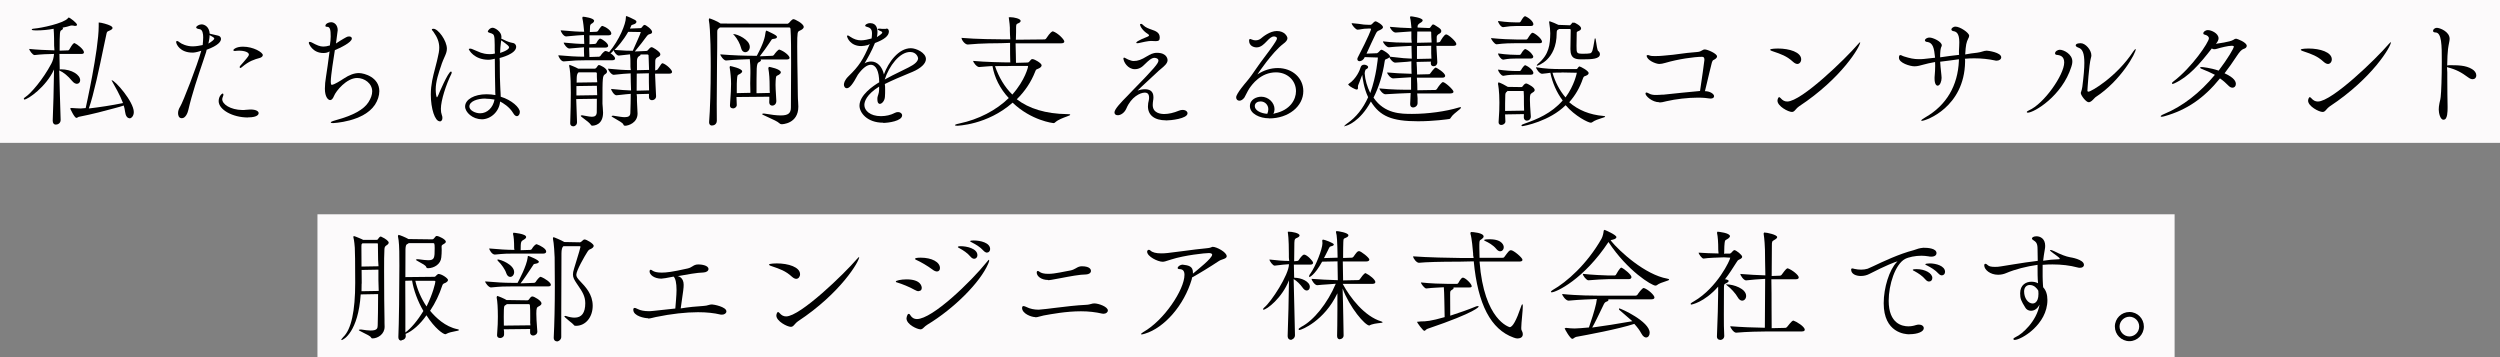 <svg width="315" height="45" viewBox="0 0 315 45" fill="none" xmlns="http://www.w3.org/2000/svg">
<rect x="0" y="0" width="315" height="45" fill="#808080" stroke="none"/>
<rect width="315" height="18" fill="#FCFAFB"/>
<rect x="40" y="27" width="234" height="18" fill="#FCFAFB"/>
<path d="M7.051 15.705C6.795 15.705 6.641 15.525 6.641 15.215C6.705 13.642 6.782 11.18 6.808 8.756C5.82 10.935 3.513 12.546 3.051 12.546C2.949 12.443 2.987 12.366 3.218 12.211C3.872 11.786 5.397 10.045 6.462 8.034C6.667 7.634 6.769 7.299 6.808 6.796C6.128 6.796 5.103 6.848 4.346 6.938C4.115 6.938 3.679 6.332 3.679 6.164C4.603 6.267 5.91 6.319 6.859 6.345L6.82 5.752C6.82 5.391 6.82 4.295 6.756 3.624C6.064 3.766 5.244 3.831 4.641 3.831C4.103 3.831 4 3.792 4 3.715C4 3.676 4.038 3.624 4.346 3.599C5.179 3.534 7.974 2.954 8.551 2.309V2.283L8.654 2.206C8.795 2.206 9.705 2.902 9.705 3.121C9.705 3.186 9.654 3.263 9.487 3.263C9.423 3.263 9.333 3.263 9.231 3.225C9.167 3.212 9.115 3.212 9.064 3.212C8.962 3.212 8.885 3.225 8.782 3.263C8.615 3.328 8.346 3.392 8.026 3.457L7.885 3.482C7.974 3.586 7.949 3.689 7.756 3.792C7.538 3.908 7.513 3.972 7.513 6.383L8.615 6.345C8.615 6.345 8.692 6.306 8.731 6.242C9.154 5.494 9.282 5.429 9.397 5.429C9.782 5.597 10.577 6.242 10.577 6.59C10.577 6.667 10.538 6.796 10.282 6.796H7.487L7.526 8.769L7.641 8.73C9.09 8.73 10.102 9.452 10.102 10.11C10.102 10.367 9.923 10.561 9.692 10.561C9.551 10.561 9.32 10.496 9.051 10.161C8.577 9.581 8 9.104 7.462 8.872C7.526 10.986 7.577 13.384 7.641 15.112C7.641 15.486 7.346 15.692 7.064 15.692L7.051 15.705ZM16.32 14.893C16.026 14.893 15.82 14.583 15.756 14.055C15.731 13.81 15.667 13.552 15.59 13.294C15.308 13.397 14.91 13.513 14.449 13.629C13.269 13.952 11.641 14.39 9.91 14.725C9.756 14.816 9.692 14.854 9.628 14.854C9.372 14.854 8.833 13.655 8.833 13.642H8.91L8.987 13.604C9.372 13.629 9.897 13.668 10.167 13.668L10.795 13.616C10.795 13.616 12.436 6.293 12.436 3.302V2.838C12.436 2.838 12.461 2.838 12.487 2.838C12.756 2.838 13.628 3.083 13.91 3.237C14.038 3.302 14.18 3.392 14.18 3.534C14.18 3.65 14.026 3.766 13.744 3.882C13.5 3.972 13.474 4.024 13.423 4.23C13.32 4.707 13.205 5.287 13.064 5.919C12.538 8.459 11.808 11.94 11.192 13.668C12.513 13.513 14.064 13.281 15.5 12.985C15.115 11.966 14.474 10.857 14.051 10.11C14.051 10.11 14.064 10.11 14.077 10.11C14.487 10.11 16.859 12.817 16.859 14.119C16.859 14.609 16.564 14.919 16.295 14.919L16.32 14.893Z" fill="black"/>
<path d="M22.898 14.893C22.462 14.893 22.436 14.403 22.436 14.249C22.436 13.991 22.526 13.707 22.705 13.424C23.038 12.908 24.872 8.189 25.359 6.397C24.667 6.629 24.359 6.629 24.256 6.629C22.68 6.629 22.192 5.572 22.192 5.275V5.236L22.295 5.159C22.398 5.159 22.577 5.288 22.616 5.327C22.859 5.533 23.538 5.842 24.269 5.842C24.68 5.842 25.205 5.752 25.538 5.675C25.564 5.378 25.603 5.03 25.603 4.708C25.603 4.269 25.526 3.728 25.154 3.676C24.872 3.638 24.718 3.56 24.718 3.457C24.718 3.289 25.103 3.07 25.398 3.07C25.718 3.07 26.359 3.315 26.423 4.244C26.885 4.36 27.244 4.437 27.487 4.489C27.731 4.54 27.846 4.734 27.846 4.901C27.846 5.223 27.526 5.726 26.038 6.268L25.974 6.551L25.59 7.712C24.91 9.723 24.205 11.799 23.731 13.849C23.654 14.21 23.385 14.893 22.923 14.893H22.898ZM26.41 4.424C26.41 4.759 26.346 5.133 26.256 5.494C26.667 5.249 27 4.991 27 4.85C27 4.759 26.769 4.605 26.41 4.424ZM31.244 14.803C29.308 14.803 27.551 13.823 27.551 12.74C27.551 12.134 27.949 11.786 28.064 11.786H28.103L28.154 11.915C28.154 11.915 28.141 12.083 28.077 12.199C28.038 12.302 28 12.392 28 12.495C28 13.127 29.013 13.836 30.538 13.862C30.68 13.862 30.821 13.862 30.987 13.836C31.154 13.823 31.333 13.81 31.551 13.797C32.282 13.797 32.59 14.029 32.59 14.261C32.59 14.352 32.526 14.79 31.256 14.79L31.244 14.803ZM30.244 8.563L30.192 8.46C30.192 8.46 30.205 8.356 30.269 8.292C30.449 8.073 30.564 7.944 30.68 7.828C30.795 7.699 30.898 7.583 31.038 7.402C31.205 7.196 31.359 7.016 31.359 6.874C31.359 6.59 30.821 6.384 30.116 6.384C30 6.384 29.885 6.384 29.833 6.397C29.756 6.41 29.68 6.423 29.616 6.423C29.474 6.423 29.398 6.384 29.398 6.306C29.398 6.268 29.68 5.881 30.616 5.881C31.936 5.881 33.115 6.603 33.115 6.938C33.115 7.106 32.949 7.222 32.782 7.286C32 7.506 31.41 7.673 30.474 8.46C30.385 8.537 30.333 8.563 30.295 8.563H30.256H30.244Z" fill="black"/>
<path d="M41.885 15.499C41.795 15.499 41.679 15.499 41.679 15.422C41.679 15.383 41.679 15.319 42.41 15.112C44.487 14.545 45.846 13.797 46.423 12.882C46.743 12.379 46.897 11.928 46.897 11.515C46.897 10.496 45.91 9.826 45 9.826C43.679 9.826 42.333 11.451 42.077 12.108C41.949 12.43 41.782 12.611 41.602 12.611C41.346 12.611 40.936 12.224 40.936 11.18C40.936 10.729 40.987 10.174 41.077 9.671C41.179 8.975 41.385 7.66 41.526 6.474C41.308 6.629 41.026 6.68 40.743 6.68C39.372 6.68 38.91 5.507 38.91 5.404C38.91 5.326 38.961 5.275 39.038 5.275C39.102 5.275 39.192 5.313 39.282 5.352C39.949 5.713 40.32 5.868 40.743 5.868C40.974 5.868 41.205 5.829 41.564 5.726C41.641 5.236 41.667 4.875 41.667 4.591C41.667 3.805 41.602 3.38 41.231 3.38C41.013 3.38 41 3.302 41 3.263C41 2.993 41.385 2.799 41.718 2.799C42.128 2.799 42.551 3.147 42.551 3.805C42.551 3.891 42.478 4.45 42.333 5.481C42.641 5.262 43.026 5.03 43.295 4.875C43.436 4.798 43.551 4.733 43.615 4.695C43.718 4.63 43.859 4.591 43.987 4.591C44.192 4.591 44.333 4.695 44.333 4.849C44.333 5.352 42.833 6.048 42.192 6.319C42.051 7.235 41.679 9.517 41.679 10.264C41.679 10.613 41.743 10.69 41.795 10.69C42.102 10.69 42.974 10.123 43.308 9.903C44.026 9.426 44.641 9.207 45.218 9.207C45.91 9.207 47.795 9.749 47.795 11.489C47.795 12.044 47.59 12.662 47.256 13.178C45.82 15.37 41.961 15.512 41.923 15.512L41.885 15.499Z" fill="black"/>
<path d="M55.398 15.28C54.808 15.28 54.282 13.707 54.282 11.902C54.282 10.651 54.564 9.594 54.808 8.666C54.898 8.331 54.987 8.008 55.051 7.712L55.154 7.26C55.257 6.835 55.346 6.422 55.346 6.01C55.346 5.326 55.116 4.708 54.616 4.011L54.513 3.882C54.449 3.818 54.41 3.766 54.41 3.728C54.41 3.637 54.539 3.625 54.616 3.625C55.205 3.625 56.308 5.12 56.308 6.139C56.308 6.525 56.167 6.835 55.987 7.235C55.885 7.467 55.769 7.725 55.654 8.047L55.616 8.176C55.282 9.143 54.898 10.252 54.898 11.283C54.898 11.709 54.974 12.263 55.064 12.263C55.064 12.263 55.116 12.25 55.231 11.979C55.231 11.954 56.474 9.014 56.821 9.014H56.859L56.923 9.143C56.923 9.143 56.898 9.246 56.872 9.31C56.218 10.626 55.551 12.637 55.551 13.72C55.551 14.029 55.59 14.274 55.667 14.48C55.718 14.597 55.744 14.726 55.744 14.867C55.744 15.138 55.603 15.306 55.398 15.306V15.28ZM60.68 15.022C59.551 15.022 58.603 14.145 58.603 13.423C58.603 12.534 59.757 11.876 61.295 11.876C61.705 11.876 62.077 11.915 62.423 11.979C62.398 11.721 62.398 11.438 62.398 11.18C62.385 10.484 62.346 8.936 62.346 7.402C61.834 7.531 61.616 7.531 61.564 7.531C59.731 7.531 59.064 6.281 59.064 6.177C59.128 6.139 59.193 6.126 59.257 6.126C59.334 6.126 59.41 6.152 59.513 6.19C59.616 6.229 59.769 6.293 59.936 6.371C60.154 6.474 60.41 6.577 60.59 6.642C60.821 6.719 61.205 6.822 61.68 6.822C61.795 6.822 61.91 6.822 62.026 6.809L62.359 6.745L62.334 6.319V5.662C62.334 4.372 62.218 4.334 61.949 4.231L61.846 4.153V4.192C61.603 4.114 61.462 4.063 61.462 3.96C61.462 3.882 61.718 3.496 62.077 3.496C62.372 3.496 63.18 3.998 63.18 4.617C63.18 4.708 63.18 4.785 63.154 4.862L63.436 4.991C63.705 5.12 63.974 5.249 64.09 5.275C64.231 5.326 64.423 5.378 64.577 5.404L64.731 5.442C64.885 5.494 65.039 5.675 65.039 5.894C65.039 6.809 63.039 7.286 62.949 7.312L62.974 7.789V8.279C62.974 9.362 63 10.303 63.026 10.78C63.026 10.961 63.039 11.141 63.051 11.335C63.064 11.618 63.09 11.902 63.09 12.185C64.462 12.598 65.5 13.552 65.5 14.107C65.5 14.403 65.334 14.635 65.128 14.635C65.013 14.635 64.846 14.571 64.667 14.261C64.192 13.449 63.346 12.959 63.013 12.791C62.91 14.042 61.859 15.035 60.68 15.035V15.022ZM61.154 12.418C60.154 12.418 59.141 12.766 59.141 13.423C59.141 13.9 59.872 14.274 60.5 14.274C61.385 14.274 62.128 13.565 62.308 12.546C61.936 12.482 61.526 12.431 61.141 12.431L61.154 12.418ZM63.116 5.339C63.064 5.765 63.026 6.216 63.013 6.667C64.077 6.332 64.141 6.036 64.141 5.984C64.141 5.803 64.026 5.713 63.154 5.081L63.116 5.352V5.339Z" fill="black"/>
<path d="M72.205 15.912C72.038 15.912 71.846 15.796 71.846 15.551C71.897 14.004 71.923 12.753 71.923 11.657C71.923 9.362 71.782 8.563 71.718 8.331V8.292L71.744 8.163C71.744 8.163 72.513 8.447 72.859 8.653H74.974C74.974 8.653 75.115 8.588 75.154 8.524C75.205 8.434 75.359 8.227 75.436 8.189C75.628 8.189 76.487 8.601 76.487 9.014C76.487 9.182 76.346 9.285 76.244 9.349C75.923 9.581 75.91 9.62 75.91 13.062C75.91 13.153 75.923 13.359 75.949 13.565C75.974 13.81 75.987 14.068 75.987 14.21C75.974 15.757 74.846 15.834 74.628 15.834C74.513 15.834 74.474 15.783 74.423 15.693C74.269 15.473 73.91 15.203 73.628 14.996C73.282 14.739 73.167 14.648 73.167 14.584L73.308 14.519C73.513 14.545 73.667 14.584 73.821 14.61C74.09 14.661 74.359 14.713 74.577 14.713C74.974 14.713 75.167 14.545 75.192 14.171C75.205 13.875 75.205 13.204 75.205 12.444L72.603 12.482C72.641 13.423 72.667 14.506 72.705 15.396C72.705 15.731 72.449 15.925 72.205 15.925V15.912ZM72.641 12.031L75.244 11.992L75.205 10.806L72.628 10.845V12.031H72.641ZM72.885 9.13C72.748 9.242 72.675 9.461 72.667 9.788C72.667 9.788 72.654 10.239 72.654 10.406L75.256 10.368C75.218 10.136 75.218 9.878 75.205 9.659V9.22C75.205 9.22 75.18 9.117 75.077 9.117H72.885V9.13ZM78.718 15.834C78.603 15.834 78.564 15.744 78.526 15.654C78.462 15.486 77.949 15.203 77.59 14.996C77.18 14.764 77.051 14.687 77.051 14.622C77.141 14.584 77.192 14.571 77.231 14.571C77.257 14.571 77.487 14.61 77.487 14.61C78 14.687 78.397 14.764 78.705 14.764C79.192 14.764 79.41 14.61 79.423 14.248C79.449 13.449 79.474 12.624 79.474 11.825C79.013 11.863 78.821 11.876 78.167 11.954L77.667 12.005C77.372 12.005 77 11.373 77 11.206C78.205 11.322 78.833 11.386 79.513 11.399C79.474 10.651 79.474 9.891 79.462 9.246C78.808 9.285 78.449 9.298 77.321 9.427C77.038 9.427 76.615 8.833 76.615 8.653C77.808 8.769 78.654 8.833 79.487 8.833C79.449 8.704 79.449 8.537 79.436 8.382V7.982C79.436 7.712 79.436 7.196 79.385 6.848C79.141 6.874 78.795 6.912 77.962 7.003C77.692 7.003 77.359 6.513 77.308 6.319C77.205 6.5 77.051 6.642 76.923 6.732C76.987 6.732 77.5 7.093 77.5 7.377C77.5 7.441 77.462 7.596 77.128 7.596H73.731C72.91 7.596 72.41 7.609 71.013 7.738C70.68 7.738 70.346 7.119 70.346 6.964C71.641 7.08 72.641 7.144 73.603 7.144C73.577 6.642 73.577 6.293 73.577 5.958C73.013 5.997 72.846 6.01 71.731 6.113C71.449 6.113 71.026 5.546 71.026 5.365C72.269 5.481 72.91 5.533 73.615 5.533L73.577 4.411C72.859 4.45 72.718 4.463 71.615 4.566L71.333 4.592C71 4.592 70.641 3.973 70.641 3.818C72.18 3.947 72.782 3.999 73.603 3.999C73.551 3.509 73.5 2.787 73.372 2.271V2.232L73.436 2.103C73.59 2.103 74.859 2.271 74.859 2.619C74.859 2.748 74.718 2.903 74.526 2.993C74.449 3.044 74.359 3.122 74.346 3.328L74.321 4.037L75.167 3.999C75.167 3.999 75.308 3.96 75.346 3.895C75.462 3.689 75.577 3.56 75.667 3.444L75.756 3.328C75.756 3.328 75.872 3.264 75.923 3.264C76.385 3.418 77.026 3.857 77.026 4.231C77.026 4.282 77 4.45 76.68 4.45H74.269C74.295 4.785 74.269 5.185 74.269 5.571L74.974 5.533C74.974 5.533 75.103 5.494 75.141 5.43C75.282 5.146 75.346 5.082 75.474 4.94C75.538 4.875 75.577 4.862 75.628 4.862C76.026 4.991 76.628 5.481 76.628 5.765C76.628 5.855 76.577 5.997 76.269 5.997H74.231L74.269 7.183L75.474 7.144C75.474 7.144 75.615 7.106 75.654 7.041C75.718 6.938 76.077 6.422 76.32 6.422C76.526 6.474 76.628 6.513 76.744 6.577C78.038 5.043 78.859 3.006 78.859 2.232C78.859 2.142 78.859 2.026 78.923 2.026C79.064 2.052 79.718 2.348 80.013 2.516C80.115 2.567 80.192 2.658 80.192 2.748C80.192 2.838 80.128 3.006 79.731 3.109C79.564 3.148 79.538 3.199 79.5 3.315L79.372 3.599L80.667 3.547C80.782 3.547 80.795 3.534 80.859 3.457C80.923 3.393 80.949 3.341 80.987 3.302C81.026 3.251 81.051 3.212 81.09 3.186L81.218 3.135C81.372 3.135 82.167 3.702 82.167 4.024C82.167 4.14 82.09 4.231 81.962 4.269C81.91 4.295 81.872 4.308 81.833 4.308C81.744 4.334 81.667 4.347 81.5 4.553C81.244 4.914 80.474 5.92 79.987 6.487L81.423 6.422C81.487 6.422 81.564 6.397 81.615 6.345C81.872 6.036 81.987 5.945 82.103 5.945C82.269 5.945 82.962 6.41 83.115 6.629C83.167 6.706 83.205 6.771 83.205 6.848C83.205 7.041 83 7.144 82.859 7.209C82.671 7.303 82.573 7.454 82.564 7.66C82.551 7.957 82.551 8.369 82.551 8.872L82.705 8.833C82.705 8.833 82.833 8.795 82.872 8.73C83.346 7.995 83.372 7.97 83.5 7.97C83.987 8.124 84.68 8.808 84.68 9.053C84.68 9.156 84.615 9.285 84.308 9.285H82.538C82.59 10.239 82.615 11.425 82.667 12.121C82.667 12.444 82.41 12.624 82.154 12.624C81.962 12.624 81.769 12.521 81.769 12.211V11.825L80.218 11.863L80.256 12.211C80.256 12.353 80.256 12.508 80.256 12.676C80.256 12.688 80.256 12.817 80.269 12.985C80.295 13.385 80.333 14.055 80.333 14.3C80.333 15.486 79.167 15.847 78.744 15.847L78.718 15.834ZM80.231 9.259C80.218 10.007 80.218 10.651 80.218 11.425L81.782 11.386C81.756 10.729 81.756 9.955 81.756 9.233L80.231 9.272V9.259ZM80.718 6.874C80.718 6.964 80.628 7.016 80.538 7.067C80.359 7.162 80.265 7.359 80.256 7.66V8.846L81.782 8.808C81.744 8.06 81.744 7.364 81.718 6.964C81.718 6.964 81.692 6.861 81.564 6.861H80.692V6.887L80.718 6.874ZM79.154 4.011C78.5 5.159 77.782 5.932 77.423 6.293C78.615 6.384 79.256 6.397 79.731 6.397C80.013 5.752 80.744 4.166 80.744 4.037L79.154 4.011Z" fill="black"/>
<path d="M89.718 15.822C89.487 15.822 89.346 15.667 89.346 15.409C89.474 13.81 89.551 11.219 89.551 8.408C89.551 7.622 89.551 3.663 89.308 2.503L89.359 2.31C89.474 2.31 90.436 2.696 90.795 2.967L99.243 2.993C99.243 2.993 99.372 2.941 99.436 2.864C99.474 2.825 99.782 2.413 99.987 2.413C100.141 2.413 101.269 2.967 101.269 3.393C101.269 3.599 101.026 3.754 100.756 3.87C100.487 3.999 100.449 4.011 100.449 5.829C100.449 6.964 100.474 8.55 100.5 9.942L100.526 11.992C100.526 12.392 100.551 12.637 100.564 12.843C100.564 13.037 100.59 13.204 100.59 13.436C100.59 15.628 98.513 15.654 98.5 15.654C98.372 15.654 98.295 15.615 98.192 15.525C98.038 15.345 97.346 15.022 96.795 14.777C96.128 14.481 96.013 14.416 96.013 14.352L96.231 14.3C97.218 14.468 97.872 14.545 98.372 14.545C99.308 14.545 99.654 14.274 99.654 13.527C99.667 11.528 99.679 9.659 99.679 8.034C99.679 6.41 99.679 4.695 99.603 3.612C99.603 3.56 99.526 3.457 99.449 3.457H90.718C90.41 3.676 90.372 3.728 90.372 4.037V4.798C90.372 5.468 90.372 6.513 90.346 7.725C90.333 9.388 90.308 11.348 90.308 13.088C90.308 13.875 90.308 14.61 90.32 15.241C90.32 15.46 90.154 15.809 89.718 15.809V15.822ZM92.32 13.643C92.103 13.643 91.974 13.514 91.974 13.282L92.013 12.688C92.077 11.851 92.115 11.245 92.115 10.561C92.115 9.929 92.038 9.078 91.936 8.485V8.447L91.987 8.318C92.051 8.318 93.513 8.627 93.513 8.988C93.513 9.104 93.423 9.182 93.282 9.285C93.205 9.336 93.141 9.362 93.09 9.388C92.923 9.465 92.897 9.478 92.859 10.071C92.833 10.368 92.833 10.497 92.833 11.734L94.551 11.696C94.513 10.948 94.526 10.11 94.551 9.233V8.859C94.551 8.408 94.526 8.008 94.474 7.454C93.654 7.493 92.692 7.505 91.474 7.622C91.192 7.622 90.756 7.016 90.756 6.848C92.282 6.977 93.91 7.028 94.923 7.028H95.359C96.243 5.378 96.385 4.682 96.462 4.063L96.526 3.857C96.654 3.883 96.705 3.908 96.782 3.947C97.038 4.076 97.526 4.295 97.743 4.45C97.846 4.514 97.897 4.592 97.897 4.669C97.897 4.798 97.743 4.875 97.436 4.901C97.256 4.927 97.231 4.966 97.167 5.082L96.897 5.481C96.59 5.933 96.205 6.5 95.731 7.093L97.333 7.028C97.333 7.028 97.474 6.99 97.513 6.925C97.667 6.693 98.038 6.242 98.192 6.242C98.872 6.474 99.487 7.041 99.487 7.286C99.487 7.428 99.359 7.493 99.115 7.493H95.833C95.833 7.493 95.885 7.544 95.885 7.583C95.885 7.673 95.769 7.776 95.59 7.854C95.453 7.905 95.372 8.167 95.346 8.64C95.32 9.633 95.32 10.213 95.32 11.747L97 11.709C96.974 11.477 96.974 11.232 96.974 10.987C96.974 9.968 96.923 9.233 96.808 8.614L96.872 8.421C96.936 8.421 98.385 8.692 98.385 9.117C98.385 9.207 98.308 9.311 98.154 9.414C98.077 9.465 98 9.504 97.949 9.517C97.795 9.594 97.769 9.594 97.731 10.2C97.718 10.355 97.718 10.51 97.718 10.677C97.718 11.038 97.743 11.425 97.769 11.851C97.782 12.134 97.808 12.431 97.82 12.753C97.82 13.024 97.628 13.307 97.295 13.307C97.115 13.307 96.923 13.191 96.923 12.856C96.936 12.714 96.936 12.611 96.936 12.495V12.186L92.795 12.224L92.833 13.23C92.833 13.488 92.577 13.668 92.333 13.668L92.32 13.643ZM93.897 6.577C93.782 6.577 93.487 6.526 93.372 6.023C93.256 5.546 92.885 4.862 92.538 4.476C92.41 4.347 92.385 4.321 92.385 4.295C92.397 4.295 92.41 4.295 92.436 4.295C92.897 4.295 94.474 4.991 94.474 5.907C94.474 6.281 94.218 6.577 93.897 6.577Z" fill="black"/>
<path d="M111.269 15.46C109.244 15.46 108.295 14.184 108.295 13.32C108.295 11.979 110.039 10.806 110.782 10.368C110.769 8.975 110.385 8.163 109.705 8.163C109.231 8.163 108.667 8.614 108.09 9.414C107.449 10.626 107.039 11.116 106.705 11.116C106.436 11.116 106.333 10.845 106.333 10.677C106.333 10.484 106.41 10.097 106.898 9.62C108.231 8.331 108.757 7.531 109.59 5.546L109.423 5.623V5.662C109.051 5.752 108.757 5.804 108.513 5.804C107.167 5.804 106.718 4.772 106.718 4.501C106.757 4.488 106.782 4.476 106.821 4.476C106.91 4.476 107.013 4.54 107.128 4.63C107.59 4.94 108.013 5.082 108.487 5.082C108.898 5.082 109.398 4.966 109.821 4.849C109.846 4.656 109.872 4.45 109.872 4.218C109.872 3.612 109.603 3.483 109.192 3.367C109.077 3.354 109.013 3.289 109.013 3.212C109.013 3.148 109.218 2.916 109.654 2.916C110.475 2.916 110.564 3.689 110.564 4.024C110.564 4.218 110.539 4.437 110.487 4.682C110.539 4.605 111.167 4.308 111.167 4.076C111.167 4.037 111.09 3.96 110.872 3.883C110.628 3.779 110.59 3.741 110.59 3.689C110.59 3.612 110.718 3.612 110.769 3.612H110.923C111.039 3.638 111.18 3.638 111.282 3.638C111.423 3.638 111.564 3.638 111.59 3.638L111.718 3.599C112 3.599 112 3.973 112 3.973C112 4.514 111.41 4.991 110.244 5.417C109.846 6.435 109.231 7.48 108.936 7.983C109.128 7.854 109.436 7.75 109.769 7.75C110.526 7.75 111.154 8.382 111.372 9.375C111.936 7.841 113.218 6.074 114.769 6.074C115.436 6.074 116.667 6.642 116.667 7.441C116.667 8.008 116.026 8.614 114.949 9.066L114.513 9.246C113.577 9.633 112.41 10.123 111.487 10.587C111.526 10.78 111.526 11.038 111.526 11.283C111.526 11.58 111.526 11.889 111.5 12.198C111.475 12.688 111.128 13.088 110.859 13.088C110.769 13.088 110.551 13.037 110.551 12.521V12.328C110.577 12.16 110.616 12.044 110.654 11.941C110.705 11.786 110.757 11.618 110.769 11.245V10.909C109.154 11.928 108.91 12.805 108.91 13.23C108.91 13.926 109.628 14.635 111 14.635C111.628 14.635 112.244 14.493 112.718 14.236C112.872 14.158 113.013 14.12 113.154 14.12C113.436 14.12 113.667 14.3 113.667 14.532C113.667 15.254 111.91 15.486 111.282 15.486L111.269 15.46ZM114.667 6.551C113.359 6.551 112.013 8.318 111.475 10.02C112.013 9.71 112.795 9.323 113.539 8.962L114.5 8.485C115.282 8.099 115.68 7.712 115.68 7.338C115.68 7.235 115.487 6.551 114.667 6.551Z" fill="black"/>
<path d="M120.551 15.835C120.359 15.835 120.333 15.809 120.333 15.77C120.333 15.719 120.372 15.667 120.91 15.551C123.269 15.061 125.526 13.901 127.103 12.354C126 11.18 125.295 9.762 125.051 8.318C124.475 8.37 123.872 8.395 123.372 8.447C123.064 8.447 122.616 7.854 122.616 7.673C124.051 7.815 126.423 7.867 127.295 7.867C127.269 7.351 127.269 6.32 127.269 5.404L126.116 5.443C125.859 5.443 123.577 5.443 121.936 5.61C121.577 5.61 121.154 5.043 121.154 4.772C122.975 4.94 125.846 4.953 126.167 4.953H127.295C127.257 4.54 127.257 4.141 127.244 3.857V3.496C127.244 3.199 127.192 2.903 127.128 2.374L127.103 2.181C127.103 2.181 127.231 2.168 127.308 2.168C127.782 2.168 128.603 2.361 128.603 2.632C128.603 2.787 128.41 2.89 128.308 2.929C128.039 3.045 128.039 3.058 128.026 3.496V4.037C128.013 4.295 128 4.631 128 5.004L131.641 4.966C131.641 4.966 131.769 4.927 131.808 4.863C132.334 4.063 132.564 3.947 132.667 3.947C133.308 4.154 134.103 4.992 134.103 5.224C134.103 5.327 134.039 5.456 133.731 5.456H127.962C128 6.397 128 7.454 128.013 7.918L129.436 7.88C129.539 7.88 129.616 7.854 129.667 7.789L129.782 7.66C129.859 7.57 129.936 7.48 130 7.454H130.167C130.308 7.454 131.244 7.944 131.244 8.228C131.244 8.331 131.18 8.511 130.795 8.666C130.551 8.756 130.539 8.756 130.436 9.014C129.936 10.303 129.167 11.477 128.116 12.508C129.654 13.694 131.782 14.339 134.41 14.378C134.782 14.378 134.846 14.403 134.846 14.455C134.846 14.52 134.744 14.558 134.398 14.687C133.975 14.842 133.333 15.074 132.975 15.396C132.936 15.435 132.859 15.512 132.731 15.512C132.705 15.512 129.949 15.203 127.59 12.934C124.385 15.77 120.577 15.848 120.539 15.848L120.551 15.835ZM127.359 8.318C126.923 8.318 126.18 8.318 125.372 8.331C125.859 9.749 126.59 10.974 127.551 11.915C129.192 10.071 129.539 8.408 129.539 8.395C129.539 8.344 129.526 8.305 129.436 8.305H127.359V8.318Z" fill="black"/>
<path d="M146.923 15.164C145.474 15.164 144.641 14.519 144.641 13.398C144.641 13.101 144.692 12.856 144.744 12.663C144.782 12.495 144.782 12.392 144.782 12.289C144.782 11.876 144.603 11.67 144.244 11.67C143.667 11.67 142.538 12.211 141.923 13.668C141.68 14.236 141.192 14.519 140.846 14.519C140.577 14.519 140.423 14.39 140.423 14.158C140.423 13.759 141.244 12.895 142.09 12.044L142.705 11.399C145.487 8.563 145.962 7.97 145.962 7.634C145.962 7.299 145.462 7.286 145.462 7.286C145.077 7.286 144.667 7.686 144.308 8.034C144.103 8.24 143.897 8.434 143.718 8.524C143.5 8.653 143.256 8.717 142.987 8.717C142.09 8.717 141.551 7.776 141.551 7.364V7.325L141.628 7.248C141.628 7.248 141.744 7.286 141.833 7.338C141.897 7.377 141.987 7.428 142.077 7.467L142.192 7.518C142.474 7.622 142.628 7.686 142.846 7.686C143.372 7.686 143.808 7.531 144.513 7.093C144.885 6.874 145.256 6.655 145.782 6.655C147.09 6.655 147.115 7.531 147.115 7.57C147.115 7.995 146.679 8.344 146.295 8.666C146.179 8.756 146.077 8.846 145.987 8.924L145.103 9.749C144.077 10.703 143.513 11.219 143.333 11.412C143.346 11.412 143.372 11.399 143.385 11.399C143.667 11.296 143.974 11.245 144.269 11.245C144.756 11.245 145.333 11.412 145.333 12.237C145.333 12.315 145.333 12.392 145.321 12.495L145.295 12.65C145.269 12.843 145.244 13.037 145.244 13.23C145.244 14.261 146.256 14.365 146.692 14.365C147.244 14.365 147.872 14.223 148.564 13.939C148.718 13.875 148.872 13.849 149.013 13.849C149.41 13.849 149.628 14.068 149.628 14.274C149.628 14.958 147.487 15.177 146.885 15.177L146.923 15.164ZM143.256 5.456L143.154 5.391C143.154 5.391 143.218 5.275 143.359 5.185C143.641 5.017 144.026 4.85 144.256 4.759C144.346 4.721 144.41 4.695 144.449 4.682C144.564 4.643 144.782 4.553 144.782 4.45C144.782 4.424 144.744 4.347 144.654 4.295C143.962 3.87 143.641 3.302 143.641 3.057C143.692 3.032 143.731 3.006 143.782 3.006C143.872 3.006 143.949 3.07 144.064 3.186C144.346 3.47 144.731 3.599 145.09 3.728C145.615 3.908 146.115 4.089 146.128 4.708C146.128 4.875 146.103 4.991 146.038 5.069C145.962 5.146 145.833 5.185 145.641 5.185C145.551 5.185 145.449 5.185 145.346 5.172C145.231 5.172 145.115 5.159 145.013 5.159C144.705 5.159 143.885 5.327 143.526 5.417C143.449 5.443 143.359 5.443 143.321 5.443H143.282L143.256 5.456Z" fill="black"/>
<path d="M159.897 14.906C158.718 14.906 157.487 14.326 157.487 13.372C157.487 12.508 158.346 12.186 158.923 12.186C159.808 12.186 160.59 12.921 160.59 13.758C160.59 13.952 160.538 14.158 160.449 14.364L160.615 14.287C162.59 13.875 163.295 12.521 163.295 11.489C163.295 10.136 162.205 9.117 160.769 9.117C158.846 9.117 157.756 10.651 157.41 11.154C157.295 11.322 157.167 11.58 157.038 11.825C156.936 12.018 156.846 12.198 156.795 12.289C156.602 12.547 156.385 12.688 156.167 12.688C155.923 12.688 155.756 12.521 155.756 12.263C155.756 11.799 157 10.368 157.013 10.355C157.487 9.8 157.897 9.22 158.41 8.459C158.615 8.15 158.936 7.725 159.282 7.26C159.756 6.629 160.295 5.92 160.679 5.314C160.795 5.133 160.897 4.953 160.897 4.824C160.897 4.643 160.628 4.592 160.526 4.592C160.192 4.592 159.91 4.888 159.615 5.198C159.269 5.559 158.872 5.971 158.333 5.971C157.987 5.971 157.385 5.791 157.385 5.12C157.385 5.069 157.385 4.914 157.513 4.914C157.577 4.914 157.641 4.94 157.718 4.978C157.936 5.069 158.064 5.081 158.218 5.081C158.449 5.081 158.679 5.004 158.859 4.862C159.115 4.643 160 3.908 160.885 3.908C161.885 3.908 162.218 4.617 162.218 4.811C162.218 5.043 162.038 5.275 161.679 5.533C160.308 6.577 158.474 9.298 158.436 9.375C159.256 8.833 160.141 8.575 161 8.575C162.833 8.575 164.218 9.826 164.218 11.476C164.218 13.41 162.333 14.919 159.923 14.919L159.897 14.906ZM158.833 12.779C158.474 12.779 158.103 12.959 158.103 13.372C158.103 13.926 158.91 14.3 159.679 14.339C159.756 14.158 159.808 13.965 159.808 13.758C159.808 13.204 159.372 12.779 158.833 12.779Z" fill="black"/>
<path d="M169.423 15.963L169.372 15.899C169.372 15.899 169.423 15.77 169.782 15.525C170.859 14.777 171.744 13.681 172.385 12.25C171.833 11.077 171.692 9.865 171.641 9.401C171.641 9.491 171.551 9.646 171.526 9.723C171.474 9.891 171.359 10.162 171.269 10.394C171.192 10.587 171.103 10.78 171.103 10.832V11.064C171.103 11.141 171.103 11.283 170.949 11.283C170.744 11.283 170.051 10.883 169.962 10.755L169.872 10.651C169.872 10.651 169.872 10.6 169.962 10.548C170.91 9.917 171.359 8.782 171.423 8.524C171.487 8.279 171.641 8.15 171.885 8.15C172.064 8.15 172.385 8.266 172.385 8.447C172.385 8.576 172.269 8.666 172.077 8.756C171.974 8.95 171.949 9.182 171.949 9.246C172 10.033 172.269 10.961 172.654 11.722C173.436 9.568 173.615 7.273 173.615 7.248L171.949 7.196C171.833 7.531 171.526 7.712 171.308 7.712C171.141 7.712 171.026 7.609 171.026 7.454C171.026 7.377 171.038 7.312 171.09 7.222C172.462 4.579 172.756 3.741 172.756 3.651C172.756 3.625 172.756 3.599 172.628 3.599H172.385C171.987 3.599 171.782 3.638 171.538 3.676C171.397 3.702 171.256 3.728 171.051 3.741C170.833 3.741 170.308 3.161 170.308 2.916L171.205 3.006C171.769 3.096 171.974 3.122 172.372 3.122H172.705C172.769 3.122 172.846 3.057 172.91 2.993C172.936 2.967 173.18 2.684 173.308 2.684C173.474 2.684 174.256 3.148 174.256 3.418C174.256 3.612 174.013 3.715 173.833 3.805C173.577 3.908 173.5 3.947 173.346 4.256C173.013 4.953 172.577 5.868 172.18 6.758L173.5 6.706C173.5 6.706 173.615 6.655 173.692 6.577C173.897 6.332 173.987 6.268 174.077 6.268C174.218 6.268 175.154 6.835 175.154 7.145C176.615 7.325 177.308 7.377 177.885 7.389L177.846 5.778C177.128 5.829 176 5.855 175 5.958C174.705 5.958 174.256 5.417 174.256 5.211C175.372 5.352 176.551 5.378 177.333 5.378H177.885C177.846 5.198 177.846 5.004 177.833 4.811V3.96C177.256 4.012 176.628 4.037 175.846 4.102C175.513 4.102 175.128 3.547 175.128 3.38C175.962 3.457 176.859 3.522 177.846 3.547C177.795 3.148 177.769 2.529 177.667 2.219V2.181L177.718 2.052C177.859 2.052 179.256 2.232 179.256 2.567C179.256 2.671 179.141 2.787 178.949 2.89C178.735 3.01 178.624 3.152 178.615 3.315V3.47L180.051 3.534C180.128 3.534 180.167 3.522 180.205 3.47C180.474 3.096 180.474 3.083 180.59 3.083C180.654 3.083 180.731 3.135 180.782 3.161C180.795 3.173 180.859 3.212 180.923 3.251C181.115 3.367 181.436 3.56 181.538 3.715C181.59 3.792 181.603 3.857 181.603 3.921C181.603 4.115 181.423 4.218 181.295 4.282C181.133 4.377 181.043 4.497 181.026 4.643V5.365L181.295 5.327C181.333 5.327 181.423 5.301 181.462 5.236C181.577 5.03 181.974 4.334 182.218 4.334C182.487 4.334 183.5 5.236 183.5 5.546C183.5 5.649 183.436 5.778 183.128 5.778H180.987L181.103 7.854C181.103 8.073 180.974 8.344 180.615 8.344C180.462 8.344 180.282 8.253 180.282 7.983C180.282 7.867 180.295 7.828 180.295 7.763L178.487 7.802C178.526 8.24 178.538 8.73 178.551 9.233V9.388L180.09 9.349C180.09 9.349 180.18 9.311 180.218 9.246C180.218 9.246 180.731 8.511 180.91 8.511C180.974 8.511 182.09 9.156 182.09 9.556C182.09 9.646 182.038 9.788 181.744 9.788H178.526C178.577 10.277 178.59 10.832 178.59 11.373L180.885 11.335C180.885 11.335 181 11.283 181.038 11.232C181.256 10.858 181.667 10.342 181.808 10.342C182.077 10.342 183.141 11.309 183.141 11.554C183.141 11.631 183.09 11.773 182.756 11.773H178.564L178.615 12.366V12.998C178.615 13.32 178.321 13.54 178.051 13.54C177.936 13.54 177.68 13.501 177.68 13.101C177.705 12.637 177.731 12.186 177.744 11.722C176.769 11.76 175.68 11.799 174.551 11.876C174.256 11.876 173.808 11.335 173.808 11.141C175.449 11.309 176.808 11.309 177.795 11.309V9.736C177.103 9.788 176.269 9.839 175.526 9.878C175.231 9.878 174.782 9.336 174.782 9.13C175.654 9.207 176.641 9.272 177.859 9.298C177.833 8.795 177.833 8.253 177.833 7.725C177.487 7.776 177.128 7.802 176.538 7.841L175.795 7.892C175.5 7.892 175.115 7.389 175.038 7.183C175.038 7.273 174.923 7.338 174.833 7.377L174.654 7.454C174.564 7.48 174.5 7.493 174.462 7.776C174.231 9.388 173.731 10.987 173.064 12.302C174.449 14.352 176.538 14.352 177.923 14.352C179.91 14.352 182.167 14.042 183.782 13.552C183.91 13.514 184 13.488 184.051 13.488C184.128 13.604 184.026 13.694 183.731 13.926C183.423 14.171 183.013 14.494 182.846 14.764C182.756 14.906 182.718 14.983 182.59 14.996C182.462 15.022 180.628 15.28 178.667 15.28C175.372 15.28 173.872 14.648 172.731 12.792C171.372 15.306 169.718 15.873 169.474 15.873H169.436L169.423 15.963ZM178.551 7.428L180.359 7.389L180.333 6.719V5.765L178.538 5.804V7.428H178.551ZM178.577 3.973C178.564 4.36 178.551 4.837 178.551 5.391L180.385 5.352C180.346 4.927 180.346 4.514 180.333 4.269V4.076C180.333 4.076 180.333 3.973 180.231 3.973H178.577Z" fill="black"/>
<path d="M191.782 15.886L191.692 15.821C191.692 15.731 191.897 15.641 192.064 15.589C193.654 15.035 195.462 14.3 196.897 12.662C196.141 11.657 195.603 10.432 195.346 9.168C195.09 9.22 194.756 9.246 194.295 9.297C193.974 9.297 193.538 8.666 193.538 8.472C194.756 8.666 195.539 8.704 196.859 8.704H198.577C198.654 8.704 198.705 8.704 198.756 8.627C198.833 8.498 198.949 8.369 199.013 8.369C199.141 8.382 200.167 8.911 200.167 9.207C200.167 9.31 200.103 9.452 199.769 9.568C199.59 9.62 199.538 9.645 199.436 9.929C199.051 11.051 198.474 12.044 197.718 12.882C198.859 13.874 200.308 14.467 202.026 14.609C202.218 14.635 202.244 14.648 202.244 14.687C202.244 14.751 202.154 14.777 201.821 14.88C201.462 14.996 200.923 15.164 200.628 15.396C200.577 15.434 200.513 15.46 200.436 15.46C200.128 15.46 198.462 14.648 197.269 13.256C195.256 15.267 192.013 15.899 191.782 15.899H191.744L191.782 15.886ZM196.795 9.143C196.333 9.143 196.026 9.143 195.615 9.168C195.949 10.316 196.5 11.399 197.256 12.276C198.385 10.741 198.68 9.181 198.68 9.168L196.795 9.13V9.143ZM189.154 15.744C188.987 15.744 188.821 15.641 188.821 15.409C188.91 14.248 188.923 13.565 188.923 12.907C188.923 11.463 188.769 10.638 188.744 10.574L188.795 10.38C188.987 10.38 189.769 10.806 189.987 10.948L191.692 10.973C191.756 10.973 191.821 10.935 191.859 10.87C191.91 10.793 192.09 10.522 192.295 10.522C192.346 10.522 192.397 10.522 192.449 10.561C192.551 10.6 193.372 10.999 193.372 11.347C193.372 11.515 193.192 11.618 193.077 11.683C192.795 11.85 192.769 11.953 192.769 12.559C192.769 13.036 192.808 13.578 192.859 14.326L192.885 14.674C192.885 15.022 192.628 15.202 192.385 15.202C192.205 15.202 192 15.086 192 14.764C192 14.687 192.013 14.377 192.013 14.377L189.641 14.416L189.68 15.306C189.68 15.563 189.41 15.744 189.167 15.744H189.154ZM189.91 11.515C189.68 11.67 189.68 11.799 189.667 11.979C189.641 12.74 189.641 13.359 189.641 13.978L192.038 13.939C192.013 13.384 192.013 12.972 192.013 12.585C192.013 12.263 192.013 11.953 191.987 11.579C191.987 11.554 191.987 11.463 191.936 11.463H189.962V11.425L189.897 11.528L189.91 11.515ZM189.372 9.542C189.167 9.542 188.756 9.014 188.756 8.769C189.628 8.898 190.513 8.949 191.064 8.949H191.5C191.5 8.949 191.603 8.911 191.641 8.846C191.769 8.588 192.051 8.214 192.18 8.214C192.731 8.434 193.205 8.923 193.205 9.181C193.205 9.284 193.154 9.413 192.897 9.413H191.064C190.654 9.413 190.141 9.413 189.41 9.555H189.397L189.372 9.542ZM193.654 8.279C193.615 8.201 193.654 8.15 193.833 7.995C195.192 6.835 195.308 5.636 195.333 4.192C195.333 3.882 195.282 3.328 195.192 2.786V2.748L195.244 2.67C195.474 2.735 196.141 3.018 196.359 3.134L197.821 3.186C197.821 3.186 197.897 3.134 197.962 3.044C198.128 2.851 198.141 2.838 198.167 2.838L198.346 2.877V2.838C198.449 2.877 199.218 3.238 199.218 3.573C199.218 3.689 199.154 3.779 199.013 3.857C198.962 3.882 198.897 3.908 198.846 3.934C198.718 3.985 198.667 4.011 198.667 4.127C198.654 4.746 198.641 5.288 198.641 5.765C198.641 6.732 198.641 6.77 199.526 6.77C199.833 6.77 200.18 6.757 200.346 6.719C200.641 6.667 200.705 6.229 200.872 5.262L200.936 4.862C200.936 4.862 200.974 4.836 201 4.836C201.038 4.836 201.064 4.927 201.103 5.249C201.154 5.61 201.269 6.371 201.372 6.422C201.487 6.5 201.59 6.654 201.59 6.822C201.59 7.428 200.603 7.479 199.41 7.479C198.615 7.479 197.872 7.479 197.872 6.19C197.872 5.958 197.872 5.713 197.885 5.417C197.885 4.991 197.91 4.462 197.91 3.766C197.91 3.728 197.859 3.65 197.808 3.65H196.449L196.308 3.74C196.205 3.792 196.141 3.844 196.141 4.179C196.141 7.595 193.705 8.279 193.68 8.279H193.667H193.654ZM189.372 7.505C189.154 7.505 188.756 6.99 188.756 6.732C189.872 6.899 190.897 6.912 191.09 6.912H191.5C191.5 6.912 191.603 6.873 191.641 6.809C191.705 6.68 192 6.177 192.205 6.177C192.821 6.448 193.192 6.99 193.192 7.144C193.192 7.196 193.167 7.376 192.885 7.376H191.051C190.641 7.376 190.128 7.376 189.397 7.518H189.385L189.372 7.505ZM188.538 5.571C188.321 5.571 187.872 4.965 187.872 4.798C189.077 4.927 190.449 4.978 191.077 4.978H192.321C192.321 4.978 192.436 4.94 192.474 4.875C192.808 4.334 192.987 4.127 193.09 4.127C193.333 4.127 194.295 4.862 194.295 5.262C194.295 5.442 194.051 5.442 193.962 5.442H191.038C190.423 5.442 189.513 5.455 188.551 5.584H188.526L188.538 5.571ZM189.372 3.418C189.128 3.418 188.756 2.89 188.756 2.645C189.872 2.812 190.897 2.825 191.09 2.825H191.449C191.449 2.825 191.564 2.786 191.603 2.722C191.846 2.271 192.039 2.039 192.167 2.039C192.731 2.271 193.205 2.761 193.205 3.044C193.205 3.147 193.154 3.276 192.897 3.276H191.064C190.551 3.276 190.064 3.315 189.41 3.418H189.397H189.372Z" fill="black"/>
<path d="M209.077 12.882C208.167 12.882 207.333 12.095 207.333 11.799C207.333 11.683 207.398 11.657 207.462 11.657C207.539 11.657 207.654 11.722 207.782 11.786C208.026 11.928 208.308 11.966 208.68 11.966C208.949 11.966 209.218 11.941 209.41 11.928H209.59C211.116 11.76 212.705 11.605 214.205 11.464C214.385 10.316 214.757 7.634 214.757 7.544C214.757 7.222 214.641 7.157 214.449 7.157C213.5 7.157 211.462 7.441 209.846 7.918C209.539 8.008 209.282 8.06 209.077 8.06C208.628 8.06 207.475 7.583 207.475 6.99C207.539 6.951 207.59 6.938 207.641 6.938C207.705 6.938 207.769 6.964 207.846 6.99C208 7.054 208.218 7.067 208.526 7.067C208.923 7.067 209.372 7.041 209.59 7.015C210.577 6.938 211.128 6.861 211.692 6.783C212.257 6.706 212.833 6.629 213.859 6.551C214.167 6.526 214.321 6.435 214.449 6.358C214.564 6.293 214.654 6.229 214.808 6.229C215.128 6.229 216.346 6.745 216.346 7.106C216.346 7.325 216.077 7.48 215.859 7.583C215.782 7.621 215.718 7.828 215.692 7.892C215.513 8.576 215.282 9.581 215.077 10.432L214.821 11.489C214.821 11.489 214.846 11.489 214.859 11.489C215.41 11.489 215.975 11.812 215.975 12.121C215.975 12.302 215.808 12.418 215.551 12.418C215.5 12.418 215.436 12.418 215.372 12.405C215.128 12.366 214.628 12.302 213.949 12.302C212.692 12.302 211.128 12.482 209.975 12.753C209.603 12.856 209.333 12.908 209.039 12.908L209.077 12.882Z" fill="black"/>
<path d="M225.795 14.107C225.321 14.107 223.962 13.384 223.962 12.688C223.962 12.495 224.077 12.237 224.167 12.237C224.231 12.237 224.282 12.289 224.359 12.366C224.615 12.662 224.872 12.791 225.192 12.791C226.974 12.791 232.513 7.428 234.103 5.571C234.295 5.365 234.346 5.313 234.385 5.313C234.436 5.778 232.103 9.826 226.667 13.41C226.5 13.526 226.385 13.655 226.282 13.771C226.103 13.978 225.987 14.107 225.782 14.107H225.795ZM226.487 8.06C226.321 8.06 226.141 7.982 225.936 7.802C225.128 7.054 224.385 6.809 223.436 6.487L223.218 6.409C223.103 6.358 223.039 6.319 223.039 6.268C223.039 6.113 224 6.113 224.013 6.113C225.474 6.113 226.949 6.577 226.949 7.48C226.949 7.802 226.731 8.06 226.462 8.06H226.487Z" fill="black"/>
<path d="M242.128 15.241L242.077 15.177C242.077 15.099 242.384 14.906 242.628 14.764C245.243 13.255 246.692 10.793 246.82 7.66V7.466C246.064 7.582 245.269 7.673 244.461 7.776C244.487 8.15 244.513 8.575 244.615 9.452C244.641 9.658 244.641 9.736 244.641 9.813C244.641 10.213 244.461 10.793 244.141 10.793C243.961 10.793 243.756 10.561 243.756 9.916V9.736C243.808 9.117 243.833 8.73 243.833 8.292C243.833 8.137 243.833 7.982 243.82 7.815L242.987 7.982C242.782 8.021 242.577 8.085 242.372 8.137C242 8.24 241.615 8.356 241.231 8.356C240.666 8.356 239.269 7.931 239.269 7.286C239.269 7.093 239.295 6.938 239.449 6.938C239.513 6.938 239.602 6.976 239.692 7.028C239.756 7.054 239.82 7.093 239.884 7.105C240.666 7.35 241.141 7.454 241.769 7.454C241.961 7.454 242.179 7.454 242.41 7.428L243.82 7.273C243.692 6.1 243.602 5.352 242.743 5.275C242.628 5.249 242.538 5.171 242.538 5.068C242.538 4.952 242.743 4.733 243.141 4.733C243.538 4.733 244.666 5.236 244.666 5.713C244.666 5.803 244.628 5.881 244.59 5.932C244.5 6.151 244.461 6.654 244.461 6.809V7.221C245.269 7.093 246.077 7.002 246.846 6.912C246.808 6.59 246.833 6.254 246.859 5.803C246.872 5.623 246.872 5.468 246.872 5.313C246.872 4.179 246.487 3.972 246.102 3.921C245.987 3.895 245.872 3.818 245.872 3.702C245.872 3.586 246.077 3.354 246.397 3.354C246.961 3.354 248.115 4.127 248.115 4.501C248.115 4.63 248.064 4.746 248 4.849C247.756 5.365 247.692 5.61 247.615 6.86C248.128 6.757 248.654 6.693 249.115 6.641C249.423 6.603 249.615 6.538 249.795 6.487C249.974 6.435 250.128 6.383 250.333 6.383C250.474 6.383 252.154 6.603 252.154 7.221C252.154 7.466 251.897 7.647 251.564 7.647C251.513 7.647 251.449 7.647 251.384 7.621C250.551 7.441 249.679 7.35 248.769 7.35C248.384 7.35 247.987 7.363 247.577 7.402L247.602 7.557C247.602 7.634 247.602 7.711 247.602 7.789C247.513 13.513 242.654 15.228 242.141 15.228H242.102L242.128 15.241Z" fill="black"/>
<path d="M255.462 14.197L255.372 14.132C255.372 14.055 255.474 13.978 255.628 13.913C257.551 13.088 260.09 9.413 260.09 7.879C260.09 7.106 259.603 6.951 259.128 6.912C259.013 6.899 258.936 6.822 258.936 6.719C258.936 6.474 259.269 6.268 259.538 6.268C260.026 6.268 261.115 6.822 261.115 7.737C261.115 8.008 261.051 8.227 260.987 8.421C259.821 12.108 256.282 14.197 255.5 14.197H255.462ZM263.18 12.882C262.833 12.882 262.18 12.005 262.18 11.721C262.18 11.657 262.205 11.605 262.231 11.528C262.269 11.412 262.333 11.244 262.372 10.948C262.551 9.542 262.628 8.614 262.628 7.918C262.628 6.745 262.41 6.177 261.897 6.01C261.654 5.919 261.538 5.829 261.538 5.713C261.538 5.584 261.718 5.494 261.769 5.494C261.821 5.481 261.974 5.442 262.167 5.442C262.769 5.442 263.513 6.293 263.513 6.977C263.513 7.08 263.487 7.209 263.449 7.325C263.218 8.098 263.013 11.322 263.013 11.438C263.013 11.515 263.09 11.554 263.141 11.554C263.487 11.554 266.705 9.671 268.782 6.5C268.91 6.293 269.038 6.177 269.103 6.177C269.167 6.629 267.231 10.161 264.064 12.224C264.013 12.263 263.936 12.327 263.859 12.418C263.667 12.624 263.423 12.882 263.167 12.882H263.18Z" fill="black"/>
<path d="M272.321 14.725L272.244 14.661C272.244 14.545 272.603 14.39 272.68 14.364C274.987 13.41 277.192 11.708 279.077 9.426C278.641 9.207 278.128 8.962 277.539 8.73C277.218 8.614 277.218 8.55 277.218 8.524C277.218 8.446 277.346 8.446 277.398 8.446C277.5 8.446 278.487 8.537 279.551 8.898C280.705 7.389 281.462 6.074 281.462 5.881C281.462 5.842 281.462 5.765 281.192 5.765C280.756 5.765 279.833 5.997 279.359 6.139C279.231 6.177 279.115 6.203 279.013 6.203C278.91 6.203 278.808 6.19 278.692 6.1C277.141 8.085 275.782 9.671 273.987 10.496C273.846 10.574 273.744 10.574 273.705 10.574C273.628 10.458 273.68 10.406 273.833 10.277C276.205 8.485 278.321 5.3 278.321 4.836C278.321 4.604 278.128 4.45 277.769 4.359C277.641 4.333 277.615 4.256 277.615 4.205C277.615 4.011 277.872 3.792 278.205 3.792C278.615 3.792 279.539 4.192 279.539 4.836C279.539 5.068 279.385 5.313 279.205 5.52C279.398 5.481 281.013 5.288 281.41 5.017C281.539 4.914 281.654 4.875 281.756 4.875C281.859 4.875 283.09 5.326 283.09 5.778C283.09 5.945 282.949 6.1 282.692 6.164C282.423 6.255 282.192 6.525 281.846 7.041C281.333 7.828 280.808 8.575 280.295 9.233C281.564 9.813 281.718 10.29 281.718 10.587C281.718 10.857 281.539 11.051 281.295 11.051C281.103 11.051 280.923 10.948 280.731 10.741C280.474 10.471 280.141 10.174 279.718 9.878C277.68 12.392 275.513 13.861 272.756 14.635C272.59 14.687 272.449 14.712 272.346 14.712H272.308L272.321 14.725Z" fill="black"/>
<path d="M292.654 14.107C292.18 14.107 290.821 13.384 290.821 12.688C290.821 12.495 290.936 12.237 291.026 12.237C291.09 12.237 291.141 12.289 291.218 12.366C291.474 12.662 291.731 12.791 292.051 12.791C293.833 12.791 299.372 7.428 300.962 5.571C301.154 5.365 301.205 5.313 301.256 5.313C301.308 5.778 298.974 9.826 293.538 13.41C293.372 13.526 293.256 13.655 293.154 13.771C292.974 13.978 292.859 14.107 292.654 14.107ZM293.346 8.06C293.18 8.06 293 7.982 292.795 7.802C291.987 7.054 291.244 6.809 290.295 6.487L290.077 6.409C289.962 6.358 289.897 6.319 289.897 6.268C289.897 6.113 290.859 6.113 290.872 6.113C292.333 6.113 293.808 6.577 293.808 7.48C293.808 7.802 293.59 8.06 293.321 8.06H293.346Z" fill="black"/>
<path d="M307.884 15.087C307.449 15.087 307.282 14.184 307.282 13.81C307.282 13.578 307.308 13.307 307.372 12.998C307.41 12.805 307.436 12.714 307.449 12.663C307.474 12.573 307.487 12.521 307.526 12.212C307.602 11.631 307.667 9.607 307.667 7.789C307.667 5.714 307.667 4.089 306.859 4.089C306.59 4.089 306.564 3.947 306.564 3.883C306.564 3.728 306.743 3.509 307.064 3.509C307.384 3.509 308.654 3.96 308.654 4.901C308.654 5.056 308.615 5.224 308.577 5.43C308.538 5.636 308.487 5.881 308.449 6.191C308.397 6.642 308.359 7.312 308.346 8.253L308.577 8.215C309.692 8.215 310.667 8.215 311.474 8.705C311.808 8.898 312.013 9.195 312.013 9.491C312.013 9.788 311.82 9.981 311.551 9.981C311.397 9.981 311.218 9.917 311.025 9.775C310.102 9.104 309.525 8.769 308.32 8.46L308.359 9.104V9.814C308.359 11.322 308.384 12.792 308.397 13.359V13.604C308.397 13.965 308.397 15.074 307.923 15.074L307.884 15.087Z" fill="black"/>
<path d="M50.577 42.923C50.333 42.923 50.192 42.755 50.192 42.484C50.269 40.924 50.321 36.18 50.321 33.485C50.321 32.944 50.308 31.654 50.308 31.654C50.308 31.461 50.282 30.365 50.141 29.772L50.192 29.591C50.346 29.591 51.141 29.927 51.462 30.12L54.462 30.159C54.551 30.159 54.615 30.12 54.679 30.043C54.885 29.785 54.923 29.733 55.026 29.733C55.295 29.733 56.179 30.172 56.179 30.455C56.179 30.558 56.077 30.661 55.859 30.777C55.654 30.893 55.641 30.945 55.641 31.1C55.641 31.1 55.654 31.409 55.654 31.5C55.654 31.783 55.641 32.118 55.603 32.441C55.526 33.292 54.705 33.769 53.974 33.794C53.769 33.794 53.744 33.756 53.692 33.614C53.628 33.446 53.192 33.201 52.872 33.034C52.526 32.84 52.397 32.776 52.397 32.711C52.513 32.673 52.577 32.66 52.641 32.66C52.679 32.66 52.885 32.686 52.885 32.686C53.295 32.737 53.654 32.789 53.949 32.789C54.744 32.789 54.769 32.492 54.769 31.267C54.769 30.636 54.718 30.636 54.564 30.636H51.5L51.41 30.7C51.346 30.739 51.295 30.765 51.256 30.79C51.162 30.842 51.107 31.04 51.09 31.383C51.077 31.783 51.077 33.201 51.077 34.916L54.718 34.877C54.718 34.877 54.821 34.877 54.872 34.813C54.974 34.697 55.128 34.555 55.231 34.517C55.667 34.517 56.449 35.071 56.449 35.277C56.449 35.393 56.346 35.522 56.128 35.638C55.897 35.728 55.795 35.754 55.718 35.999C55.359 37.108 54.846 38.178 54.192 39.158C54.91 40.022 56.103 41.169 57.641 41.479C57.692 41.479 57.821 41.517 57.821 41.582C57.821 41.646 57.718 41.672 57.359 41.737C57 41.801 56.526 41.904 56.256 42.059C56.205 42.098 56.154 42.111 56.103 42.111C55.859 42.111 54.795 41.401 53.731 39.725C52.936 40.873 51.962 41.724 51.103 42.072L51.128 42.343C51.128 42.652 50.859 42.858 50.603 42.858L50.577 42.923ZM51.064 35.38C51.064 36.657 51.064 38.075 51.077 39.326C51.077 40.331 51.077 41.234 51.077 41.891C51.769 41.389 52.59 40.434 53.346 39.184C52.628 37.959 52.103 36.515 51.923 35.355L51.038 35.38H51.064ZM52.333 35.38C52.577 36.476 53.077 37.624 53.744 38.617C54.551 36.992 54.859 35.638 54.859 35.471C54.859 35.419 54.808 35.38 54.731 35.38H52.333ZM43.026 42.858L43 42.794C43 42.794 43.064 42.652 43.256 42.459C44.256 41.505 44.756 39.197 44.756 35.638C44.756 32.905 44.731 31.719 44.705 31.216C44.705 31.126 44.628 30.236 44.526 29.901V29.862L44.564 29.733C44.718 29.759 45.705 30.172 45.756 30.223H47.436C47.538 30.223 47.577 30.197 47.59 30.172C47.679 30.03 47.846 29.798 47.987 29.798C48.679 30.107 48.974 30.416 48.974 30.558C48.974 30.765 48.744 30.881 48.744 30.881C48.462 31.061 48.462 31.164 48.436 31.435C48.397 31.989 48.397 32.969 48.397 34.091C48.397 36.45 48.423 39.442 48.449 40.37C48.449 40.434 48.449 40.55 48.449 40.679C48.449 40.847 48.462 41.028 48.462 41.169C48.462 42.123 47.59 42.626 46.962 42.639C46.808 42.639 46.782 42.587 46.744 42.51C46.667 42.355 46.179 42.111 45.821 41.943C45.333 41.698 45.205 41.633 45.205 41.569C45.295 41.53 45.359 41.517 45.41 41.517C45.436 41.517 45.474 41.517 45.5 41.517C46 41.595 46.397 41.646 46.692 41.646C47.564 41.646 47.577 41.337 47.59 40.976C47.615 40.241 47.641 38.733 47.641 37.056L45.449 37.095C45.141 41.775 43.295 42.845 43.038 42.845H43L43.026 42.858ZM45.564 35.728C45.564 36.051 45.564 36.36 45.551 36.695L47.718 36.657L47.679 35.303V33.975L45.564 34.014C45.564 34.439 45.577 35.741 45.577 35.741L45.564 35.728ZM45.641 30.687C45.538 30.752 45.538 30.842 45.538 31.048C45.538 31.048 45.551 33.15 45.551 33.588L47.692 33.55L47.641 32.737C47.641 31.848 47.615 31.126 47.615 30.739C47.615 30.7 47.615 30.661 47.5 30.661H45.667L45.628 30.687H45.641Z" fill="black"/>
<path d="M70.141 43C69.962 43 69.769 42.884 69.769 42.549C69.859 40.795 69.91 38.436 69.91 36.025C69.91 34.787 69.897 33.549 69.885 32.44C69.885 32.144 69.795 30.597 69.667 30.055L69.718 29.875C69.795 29.875 70.82 30.313 71.103 30.494L73.051 30.532C73.115 30.532 73.192 30.506 73.256 30.442C73.308 30.403 73.346 30.352 73.385 30.326C73.513 30.197 73.577 30.171 73.654 30.171C73.91 30.171 74.808 30.713 74.808 30.971C74.808 31.125 74.654 31.28 74.385 31.396C74.256 31.448 74.18 31.474 74.013 31.731C73.68 32.247 72.615 34.091 72.615 34.619C72.615 34.864 72.744 35.045 73.051 35.38C73.782 36.141 74.68 37.082 74.68 38.526C74.68 39.97 73.782 41.053 72.577 41.053C72.449 41.053 72.372 41.053 72.308 40.95C72.231 40.847 71.987 40.64 71.731 40.447C71.295 40.086 71.103 39.918 71.103 39.841C71.154 39.815 71.192 39.802 71.231 39.802C71.256 39.802 71.282 39.802 71.308 39.815C71.731 39.957 72.09 40.022 72.397 40.022C73.295 40.022 73.744 39.416 73.744 38.204C73.744 37.301 73.333 36.708 72.897 36.063L72.654 35.702C72.359 35.251 72.192 34.98 72.192 34.581C72.192 34.4 72.231 34.155 72.333 33.846C72.974 31.783 73.141 31.151 73.141 31.1C73.141 31.087 73.141 31.022 73.026 31.022H70.987C70.825 31.142 70.744 31.452 70.744 31.951C70.744 33.446 70.744 34.813 70.731 36.141C70.731 37.379 70.718 38.578 70.718 39.815V42.446C70.731 42.768 70.41 43.026 70.141 43.026V43ZM62.987 42.587C62.769 42.587 62.628 42.446 62.628 42.239C62.718 41.079 62.731 40.499 62.731 39.906C62.731 38.822 62.679 37.959 62.577 37.482L62.628 37.288C62.769 37.288 63.615 37.662 63.821 37.804L66.462 37.843C66.462 37.843 66.603 37.804 66.641 37.739C66.859 37.443 66.923 37.353 67.09 37.353C67.295 37.353 68.231 37.881 68.231 38.229C68.231 38.41 68.026 38.526 67.897 38.59C67.641 38.732 67.577 38.771 67.577 39.532C67.577 40.009 67.615 40.589 67.667 41.272L67.705 41.775C67.705 42.084 67.436 42.278 67.18 42.278C67 42.278 66.795 42.175 66.795 41.891V41.453L63.474 41.491L63.513 41.775V42.149C63.513 42.433 63.244 42.6 62.987 42.6V42.587ZM63.808 38.371C63.808 38.371 63.705 38.436 63.667 38.462C63.538 38.539 63.513 38.552 63.487 39.068C63.474 39.364 63.474 39.622 63.474 39.906C63.474 40.279 63.474 40.64 63.487 41.027L66.833 40.989C66.795 40.757 66.795 40.524 66.808 40.305V39.764C66.808 39.3 66.808 38.9 66.769 38.462C66.769 38.449 66.769 38.32 66.615 38.32H63.859L63.808 38.358V38.371ZM61.859 36.218C61.577 36.218 61.128 35.638 61.128 35.457C62.538 35.574 63.5 35.638 64.474 35.638H65.218C65.385 35.316 66.359 33.523 66.487 32.44C66.487 32.312 66.5 32.247 66.564 32.247C66.667 32.26 67.897 32.75 67.897 32.982C67.897 33.046 67.846 33.188 67.436 33.24C67.256 33.266 67.231 33.304 67.167 33.42L66.808 33.962C66.474 34.465 66.026 35.148 65.59 35.702L67.308 35.638C67.308 35.638 67.449 35.599 67.487 35.535C67.641 35.29 67.949 34.877 68.128 34.877C68.692 35.084 69.41 35.599 69.41 35.883C69.41 36.025 69.282 36.089 69.038 36.089H64.41C63.577 36.089 63.192 36.089 61.859 36.218ZM64.282 34.89C64.064 34.89 63.885 34.71 63.782 34.4C63.654 33.975 63.179 33.291 62.782 32.917L62.692 32.827V32.685C63.051 32.685 64.782 33.33 64.782 34.284C64.782 34.619 64.564 34.89 64.282 34.89ZM62.308 32.066C62 32.066 61.641 31.486 61.641 31.306C62.923 31.422 63.897 31.486 64.82 31.486L64.782 31.28C64.782 30.403 64.731 29.772 64.641 29.488V29.449L64.692 29.32C64.692 29.32 66.295 29.449 66.295 29.862C66.295 29.991 66.18 30.094 66 30.197C65.641 30.403 65.603 30.429 65.603 31.525L66.833 31.486C66.833 31.486 66.962 31.448 67 31.383C67.205 31.022 67.487 30.764 67.615 30.764C68.141 30.958 68.82 31.345 68.82 31.693C68.82 31.783 68.769 31.951 68.474 31.951H64.769C63.987 31.951 63.59 31.951 62.333 32.079H62.321L62.308 32.066Z" fill="black"/>
<path d="M81.667 40.099C81.257 40.099 79.795 39.841 79.795 39.029C79.795 38.913 79.821 38.797 79.974 38.797C80.051 38.797 80.141 38.836 80.244 38.887L80.385 38.952C80.705 39.119 81.18 39.209 81.769 39.209C82 39.209 82.038 39.209 85.09 38.874C85.128 38.359 85.244 37.198 85.244 36.541C85.244 35.677 85.115 35.071 84.872 34.852C84.051 35.019 83.513 35.109 83.333 35.109C82.449 35.109 81.846 34.633 81.846 34.194C81.846 33.988 81.974 33.988 81.974 33.988C82.051 33.988 82.128 34.026 82.18 34.078C82.423 34.259 82.808 34.349 83.372 34.349C83.962 34.349 84.654 34.272 86.615 33.833C86.91 33.769 87.077 33.666 87.244 33.562C87.449 33.433 87.628 33.317 88.013 33.317C88.333 33.317 89.269 33.42 89.269 33.898C89.269 34.142 88.987 34.323 88.603 34.336C87.872 34.349 86.551 34.581 85.359 34.8C85.603 34.8 86.141 35.058 86.141 35.883C86.141 36.283 86.115 36.476 85.769 38.861C86.757 38.694 87.769 38.603 88.603 38.552C88.91 38.539 89.103 38.487 89.269 38.436C89.41 38.397 89.538 38.359 89.705 38.359C89.91 38.359 91.526 38.655 91.526 39.235C91.526 39.467 91.282 39.648 90.962 39.648C90.897 39.648 90.846 39.648 90.782 39.635C90 39.442 89.038 39.338 87.949 39.338C86.41 39.338 84.577 39.545 82.641 39.944C82.462 39.983 82.321 40.022 82.205 40.048C81.987 40.099 81.846 40.138 81.667 40.138V40.099Z" fill="black"/>
<path d="M99.654 41.182C99.18 41.182 97.82 40.46 97.82 39.764C97.82 39.57 97.936 39.312 98.026 39.312C98.09 39.312 98.141 39.364 98.218 39.441C98.474 39.738 98.731 39.867 99.051 39.867C100.833 39.867 106.372 34.503 107.962 32.647C108.154 32.44 108.205 32.389 108.256 32.389C108.308 32.853 105.974 36.901 100.538 40.486C100.372 40.602 100.256 40.73 100.154 40.846C99.974 41.053 99.859 41.182 99.654 41.182ZM100.346 35.135C100.18 35.135 100 35.057 99.795 34.877C98.987 34.129 98.244 33.884 97.295 33.562L97.077 33.485C96.962 33.433 96.897 33.394 96.897 33.343C96.897 33.188 97.859 33.188 97.872 33.188C99.333 33.188 100.808 33.652 100.808 34.555C100.808 34.877 100.59 35.135 100.321 35.135H100.346Z" fill="black"/>
<path d="M115.949 41.492C115.59 41.492 114.218 40.898 114.218 40.112C114.218 40.112 114.282 39.545 114.5 39.545C114.603 39.545 114.68 39.661 114.718 39.738C114.91 40.047 115.18 40.202 115.526 40.202C117.487 40.202 122.359 35.47 124.308 33.047C124.538 32.737 124.59 32.737 124.615 32.737C124.667 32.853 124.615 33.008 124.513 33.227C123.513 35.574 120.218 38.874 116.846 40.911C116.641 41.04 116.5 41.169 116.41 41.259C116.282 41.388 116.154 41.504 115.949 41.504V41.492ZM115.756 36.695C115.615 36.695 115.423 36.631 115.231 36.515C114.603 36.154 113.628 35.767 113.026 35.587C112.897 35.561 112.872 35.509 112.872 35.47C112.872 35.354 113.526 35.2 114.218 35.2C116.051 35.2 116.141 36.102 116.141 36.283C116.141 36.528 116 36.669 115.756 36.669V36.695ZM118.051 34.207C117.897 34.207 117.68 34.117 117.474 33.949C116.91 33.524 116.013 32.995 115.423 32.737C115.372 32.711 115.295 32.673 115.295 32.621C115.295 32.518 115.538 32.466 116.013 32.466C117.41 32.466 118.436 33.021 118.436 33.781C118.436 34.039 118.282 34.207 118.064 34.207H118.051ZM122.756 32.608C122.603 32.608 122.436 32.518 122.295 32.35C121.885 31.86 121.346 31.525 120.923 31.293C120.744 31.203 120.692 31.164 120.692 31.125C120.692 31.074 120.744 31.022 121.077 31.022C121.756 31.022 123.154 31.293 123.154 32.157C123.154 32.415 122.974 32.608 122.744 32.608H122.756ZM124.385 31.835C124.231 31.835 124.064 31.744 123.923 31.59C123.487 31.1 122.91 30.777 122.5 30.571C122.308 30.468 122.244 30.442 122.244 30.403C122.244 30.339 122.321 30.3 122.705 30.3C123.526 30.3 124.756 30.584 124.756 31.383C124.756 31.628 124.59 31.822 124.372 31.822L124.385 31.835Z" fill="black"/>
<path d="M130.462 39.957C129.949 39.957 128.782 39.519 128.782 38.797C128.782 38.578 128.91 38.565 128.975 38.565C129.064 38.565 129.167 38.616 129.295 38.668C129.782 38.926 130.372 39.016 130.769 39.016H130.923C131.462 38.977 132.192 38.887 133 38.784C134.244 38.629 135.654 38.462 136.821 38.41C137.154 38.397 137.346 38.333 137.5 38.294C137.628 38.255 137.731 38.23 137.885 38.23C138.436 38.23 139.59 38.655 139.59 39.119C139.59 39.338 139.359 39.532 139.064 39.532C139 39.532 138.949 39.532 138.885 39.519C138.064 39.325 137.141 39.222 136.205 39.222C134.346 39.222 132.5 39.57 131.5 39.751C131.257 39.803 131.09 39.854 130.936 39.893C130.744 39.944 130.616 39.983 130.449 39.983L130.462 39.957ZM132.064 35.277C131.18 35.277 130.628 34.787 130.628 34.349C130.628 34.194 130.692 34.142 130.757 34.142C130.821 34.142 130.885 34.168 130.975 34.245C131.192 34.413 131.551 34.503 132.064 34.503C132.295 34.503 132.551 34.49 132.808 34.452C133.321 34.387 133.782 34.284 134.192 34.207C134.436 34.155 134.667 34.104 134.872 34.078C135.154 34.026 135.359 33.91 135.551 33.807C135.769 33.678 135.987 33.549 136.308 33.549C137.41 33.549 137.462 34.026 137.462 34.13C137.462 34.387 137.205 34.568 136.846 34.581C136.064 34.581 134.782 34.826 133.641 35.045C133.231 35.122 132.846 35.2 132.513 35.251C132.346 35.277 132.192 35.303 132.039 35.303L132.064 35.277Z" fill="black"/>
<path d="M143.808 42.136L143.756 42.084C143.756 42.084 143.859 41.956 144.051 41.84C146.679 40.37 149.244 36.476 149.244 34.632C149.244 34.142 149.038 33.91 148.615 33.91C148.397 33.91 148.385 33.794 148.385 33.769C148.385 33.562 148.756 33.343 149 33.343C149.795 33.433 150.308 33.562 150.308 34.336V34.478C150.936 33.949 152.731 32.544 152.731 32.092C152.731 31.912 152.461 31.886 152.308 31.886C151.872 31.886 149.282 32.144 147.564 32.698L147.192 32.814C146.91 32.905 146.705 32.982 146.487 32.982C145.897 32.982 144.538 32.325 144.538 31.706C144.538 31.577 144.641 31.474 144.756 31.474C144.833 31.474 144.885 31.512 144.949 31.564C145.205 31.809 145.667 31.925 146.32 31.925C146.59 31.925 146.872 31.912 147.167 31.873C147.769 31.809 148.436 31.718 149.115 31.628C150.154 31.486 151.192 31.358 152.026 31.28C152.449 31.241 152.59 31.177 152.667 31.138C152.718 31.113 152.756 31.1 152.808 31.1C153.282 31.1 154.564 31.77 154.564 32.286C154.564 32.505 154.308 32.595 154.038 32.685C153.885 32.737 153.731 32.789 153.615 32.866C152.513 33.601 150.949 34.555 150.205 34.955L150.154 35.212C149.192 38.462 146.718 41.298 144.256 42.046C144.026 42.123 143.897 42.136 143.833 42.136H143.795H143.808Z" fill="black"/>
<path d="M162.654 42.82C162.462 42.82 162.244 42.691 162.244 42.317C162.321 40.434 162.385 37.469 162.41 35.316C161.551 37.533 159.616 39.029 159.167 39.029C159.103 38.913 159.231 38.797 159.308 38.733C160.167 38.049 162.41 34.607 162.41 33.292C161.898 33.33 161.539 33.343 160.603 33.472C160.372 33.472 159.949 32.879 159.949 32.699C160.936 32.815 161.718 32.879 162.449 32.879C162.41 32.737 162.41 32.557 162.398 32.402V32.028C162.398 30.017 162.282 29.398 162.269 29.333V29.204C162.269 29.204 162.321 29.192 162.385 29.192C162.769 29.192 163.744 29.359 163.744 29.669C163.744 29.759 163.654 29.862 163.487 29.939C163.18 30.068 163.103 30.107 163.09 30.597C163.077 31.139 163.064 31.938 163.064 32.918L163.474 32.879C163.474 32.879 163.603 32.84 163.641 32.776C163.744 32.608 164.103 32.08 164.321 32.08C164.667 32.08 165.449 32.892 165.449 33.111C165.449 33.163 165.423 33.343 165.116 33.343H163.026L163.064 34.993H163.077C163.987 34.993 165.039 35.483 165.039 36.141C165.039 36.412 164.872 36.605 164.654 36.605C164.474 36.605 164.295 36.489 164.128 36.244C163.833 35.819 163.41 35.406 163 35.161C163.077 37.482 163.103 40.164 163.167 42.239C163.167 42.639 162.769 42.833 162.603 42.833L162.654 42.82ZM168.833 42.755C168.654 42.755 168.474 42.652 168.474 42.343C168.5 41.737 168.5 40.473 168.513 38.977V36.953C166.846 40.473 163.949 41.582 163.731 41.582H163.692L163.616 41.505C163.616 41.414 163.744 41.298 163.962 41.182C165.526 40.383 167.269 38.204 168.308 35.754C167.718 35.819 166.782 35.844 165.962 35.935C165.667 35.935 165.257 35.329 165.257 35.135C166.205 35.213 167.41 35.264 168.564 35.303L168.526 32.931L166.59 32.969C165.59 34.774 164.974 34.916 164.974 34.916C164.91 34.787 164.974 34.645 165.116 34.465C165.769 33.55 166.628 31.383 166.628 30.648C166.628 30.507 166.616 30.404 166.603 30.326V30.288L166.68 30.184C166.872 30.184 168.064 30.623 168.064 30.803C168.064 30.906 167.936 30.997 167.692 31.035C167.59 31.061 167.513 31.13 167.462 31.242L167.308 31.564C167.154 31.86 167 32.196 166.821 32.518L168.539 32.467C168.5 30.391 168.462 29.656 168.333 29.256V29.217L168.385 29.114C168.59 29.114 169.898 29.32 169.898 29.643C169.898 29.746 169.833 29.823 169.692 29.901C169.603 29.952 169.526 29.978 169.474 30.004C169.282 30.081 169.282 30.081 169.257 30.507C169.244 30.803 169.231 31.525 169.231 32.505L170.359 32.467C170.359 32.467 170.474 32.428 170.526 32.363C170.949 31.77 171.039 31.641 171.244 31.641C171.474 31.641 172.539 32.467 172.539 32.711C172.539 32.815 172.436 32.944 172.154 32.944H169.192L169.231 35.329L171.167 35.29C171.231 35.29 171.308 35.239 171.346 35.174C171.872 34.413 172.013 34.413 172.064 34.413C172.628 34.684 173.295 35.251 173.295 35.535C173.295 35.587 173.269 35.767 172.962 35.767H169.18C170.116 37.52 171.936 39.867 174.051 40.499C174.167 40.55 174.205 40.563 174.205 40.602C174.205 40.666 174.128 40.666 173.833 40.705C173.474 40.744 172.885 40.808 172.539 41.015C172 41.015 170.051 38.745 169.167 36.347C169.257 38.861 169.269 41.414 169.295 42.265C169.295 42.549 169.051 42.742 168.808 42.742L168.833 42.755Z" fill="black"/>
<path d="M191.269 42.652C191.09 42.652 190.91 42.614 190.718 42.536C187.846 41.505 186.205 38.359 185.692 32.931L183.897 32.969C181.41 32.969 179.692 33.021 178.782 33.111C178.474 33.111 178.051 32.544 178.051 32.299C179.641 32.428 183.077 32.505 183.962 32.505H185.679L185.615 32.144V31.964C185.564 31.396 185.462 30.056 185.269 29.424L185.321 29.23C185.577 29.23 186.936 29.334 186.936 29.798C186.936 29.901 186.846 30.017 186.705 30.12L186.59 30.197C186.436 30.288 186.41 30.301 186.397 30.829V31.242C186.397 31.629 186.41 32.041 186.423 32.48H189.308C189.385 32.492 189.5 32.454 189.538 32.389C190.103 31.616 190.192 31.525 190.385 31.525C190.705 31.525 191.833 32.467 191.833 32.737C191.833 32.802 191.795 32.957 191.462 32.957H186.423C186.987 40.383 190.192 41.208 190.218 41.221C190.59 41.221 191.064 40.37 191.654 38.63C191.744 38.346 191.795 38.346 191.808 38.346C191.872 38.346 191.872 38.436 191.872 38.604C191.872 38.874 191.833 39.364 191.782 39.88C191.731 40.422 191.679 40.989 191.679 41.311C191.679 41.453 191.692 41.556 191.705 41.569C191.821 41.775 191.872 41.956 191.872 42.124C191.872 42.446 191.628 42.639 191.231 42.639L191.269 42.652ZM179.487 41.698C179.295 41.698 178.538 40.628 178.538 40.551L179.026 40.499C179.679 40.499 180.269 40.46 182.026 39.958C182 38.874 181.987 36.889 181.923 36.193C181.41 36.231 180.564 36.244 179.705 36.347C179.5 36.347 179.038 35.767 179.038 35.587C180.115 35.716 181.731 35.767 182.436 35.767H183.615C183.615 35.767 183.705 35.716 183.744 35.664C183.744 35.664 184.09 34.981 184.321 34.981C184.628 34.981 185.436 35.767 185.436 36.064C185.436 36.167 185.346 36.218 185.154 36.218H183.141C183.192 36.347 183.115 36.412 182.974 36.502C182.744 36.644 182.718 36.657 182.718 37.069C182.718 37.069 182.731 39.016 182.731 39.777C183.872 39.403 185.013 39.016 185.897 38.642C186.013 38.591 186.115 38.565 186.205 38.565H186.244L186.321 38.63C186.321 38.63 186.141 39.3 179.872 41.427C179.769 41.453 179.718 41.518 179.654 41.569C179.603 41.621 179.551 41.672 179.487 41.672V41.698ZM189.051 31.667C188.859 31.667 188.692 31.564 188.526 31.358C188.128 30.868 187.5 30.533 187.154 30.378C187.038 30.326 187 30.301 187 30.249C187 30.159 187.474 30.146 187.679 30.146C189.423 30.146 189.474 31.048 189.474 31.151C189.474 31.435 189.295 31.654 189.051 31.654V31.667Z" fill="black"/>
<path d="M198.128 42.703C197.846 42.703 197.141 41.44 197.141 41.35H197.218L197.308 41.311C197.731 41.363 198.102 41.388 198.41 41.388C198.692 41.388 199.564 41.324 200.205 41.26C200.449 40.576 200.936 39.081 201.115 38.23C201.154 38.01 201.192 37.83 201.205 37.675C200.487 37.714 199.09 37.74 197.641 37.882C197.295 37.882 196.833 37.25 196.833 37.043C198.731 37.25 201 37.25 201.256 37.25H206.102C206.179 37.25 206.282 37.198 206.32 37.134C206.359 37.056 206.897 36.283 207.115 36.283C207.679 36.463 208.461 37.198 208.461 37.482C208.461 37.585 208.397 37.714 208.09 37.714H202.641C202.718 37.856 202.615 37.946 202.385 38.023C202.269 38.062 202.167 38.165 202.077 38.346L201.872 38.771C201.5 39.545 200.936 40.731 200.615 41.272C202.102 41.066 203.82 40.808 205.679 40.473C205.167 40.035 204 39.016 204 39.016V38.849C204.205 38.849 207.859 40.499 207.859 41.93C207.859 42.265 207.667 42.523 207.41 42.523C207.282 42.523 207.038 42.459 206.795 41.994C206.602 41.62 206.308 41.234 205.923 40.808C203.885 41.479 199.808 42.227 198.602 42.446C198.487 42.471 198.41 42.536 198.333 42.587C198.269 42.639 198.192 42.691 198.115 42.691L198.128 42.703ZM195.461 36.824L195.41 36.76C195.41 36.76 195.436 36.669 195.641 36.541C197.41 35.535 199.949 33.304 201.782 30.094C201.949 29.797 202.038 29.359 202.064 29.088V29.063L202.167 28.959C202.179 28.959 203.667 29.578 203.667 29.875C203.667 29.952 203.615 30.12 203.154 30.21C203.064 30.223 203 30.236 202.936 30.288C204.064 31.693 207.308 34.62 210.077 35.109C210.231 35.148 210.308 35.161 210.308 35.225C210.308 35.303 210.167 35.354 209.833 35.458C209.5 35.561 209.038 35.715 208.756 35.935C208.705 35.973 208.654 35.986 208.577 35.986C208.141 35.986 205.077 34.155 202.667 30.494C199.577 35.174 196.09 36.837 195.487 36.837H195.449L195.461 36.824ZM200.128 35.316C199.91 35.316 199.436 34.761 199.436 34.504C200.372 34.62 202.256 34.71 202.641 34.71H203.474C203.474 34.71 203.59 34.671 203.615 34.607C203.667 34.516 204.102 33.717 204.295 33.717C204.705 33.898 205.564 34.632 205.564 34.903C205.564 35.032 205.474 35.174 205.231 35.174H202.615C202.205 35.174 200.795 35.251 200.154 35.316H200.141H200.128Z" fill="black"/>
<path d="M216.718 42.819C216.526 42.819 216.333 42.703 216.333 42.394C216.423 40.241 216.487 38.088 216.487 36.889V36.115C214.705 38.139 213.09 38.384 213.077 38.384C212.974 38.281 212.974 38.217 213.449 37.959C216.385 36.244 218.013 32.737 218.013 32.466L217.295 32.428H217.103C216.5 32.453 215.231 32.479 214.641 32.582C214.436 32.582 214.026 32.002 214.026 31.834C214.654 31.886 215.756 31.925 216.539 31.938L216.5 31.512C216.5 30.532 216.449 29.797 216.346 29.359V29.32L216.398 29.191C216.564 29.204 217.974 29.346 217.974 29.759C217.974 29.849 217.897 29.939 217.756 30.055C217.667 30.12 217.59 30.158 217.539 30.184C217.333 30.3 217.321 30.3 217.269 31.035C217.256 31.306 217.244 31.744 217.244 31.989L217.372 31.951H217.987C217.987 31.951 218.115 31.886 218.18 31.809C218.205 31.783 218.423 31.512 218.526 31.512C218.744 31.512 219.513 32.118 219.513 32.35C219.513 32.531 219.295 32.634 219.154 32.698C218.962 32.789 218.936 32.827 218.769 33.098C218.321 33.807 217.872 34.516 217.321 35.225C217.346 35.2 217.372 35.187 217.398 35.187C217.423 35.187 217.449 35.187 217.487 35.2C217.692 35.251 217.808 35.303 217.808 35.406C217.808 35.509 217.692 35.574 217.615 35.625C217.526 35.677 217.474 35.702 217.423 35.728C217.256 35.806 217.218 35.819 217.218 36.295C217.218 36.295 217.205 39.016 217.205 39.686C217.205 40.615 217.205 41.543 217.256 42.33C217.256 42.626 217.026 42.832 216.731 42.832L216.718 42.819ZM218.744 41.917C218.449 41.917 218.013 41.298 218.013 41.105C219.256 41.208 221.064 41.285 222.372 41.298C222.372 39.957 222.398 37.391 222.41 35.135C221.577 35.187 220.705 35.238 220 35.328C219.705 35.328 219.282 34.71 219.282 34.516C220.308 34.606 221.564 34.671 222.436 34.697C222.398 33.395 222.398 32.17 222.385 31.461C222.385 31.19 222.321 30.055 222.218 29.462V29.424L222.282 29.295C222.641 29.295 223.923 29.578 223.923 29.875C223.923 29.991 223.808 30.094 223.564 30.236C223.269 30.403 223.256 30.429 223.256 30.996C223.256 31.525 223.231 34.774 223.231 34.774L224.282 34.735C224.359 34.735 224.436 34.684 224.487 34.619C225.026 33.872 225.141 33.807 225.256 33.807C225.808 34.001 226.641 34.658 226.641 34.955C226.641 35.071 226.551 35.187 226.282 35.187H223.192C223.218 36.347 223.218 37.623 223.218 38.848C223.218 39.751 223.218 40.589 223.231 41.35L224.962 41.311C225.039 41.311 225.115 41.259 225.18 41.182C225.769 40.434 225.872 40.395 225.974 40.395C226.321 40.499 227.398 41.143 227.398 41.543C227.398 41.646 227.333 41.762 227.039 41.762H222.731C221.859 41.762 220.039 41.801 218.756 41.917H218.731H218.744ZM219.5 37.881C219.385 37.881 219.141 37.817 218.936 37.43C218.718 37.017 218.064 36.295 217.628 35.986L217.449 35.831C217.449 35.831 217.526 35.831 217.564 35.831C218.41 35.831 220.013 36.36 220.013 37.288C220.013 37.623 219.795 37.881 219.513 37.881H219.5Z" fill="black"/>
<path d="M240.577 42.123C240.039 42.123 237.346 41.93 237.346 38.204C237.346 36.244 238.064 33.975 238.987 33.034L239.09 32.931C238.885 32.956 237.59 33.459 235.513 34.529C235.218 34.684 234.846 34.774 234.462 34.774C233.859 34.774 233.244 34.529 233.244 33.975C233.244 33.872 233.295 33.82 233.385 33.82C233.462 33.82 233.539 33.846 233.615 33.872C233.962 33.949 234.231 33.975 234.5 33.975C234.795 33.975 235.064 33.936 235.321 33.859C235.41 33.833 235.667 33.704 236.039 33.537C237.18 32.995 239.295 31.989 241.115 31.525C241.192 31.512 241.269 31.474 241.346 31.448C241.551 31.37 241.833 31.267 242.346 31.216C242.885 31.216 244 31.28 244 31.899C244 32.105 243.833 32.337 243.346 32.337C243.231 32.337 243.115 32.337 242.987 32.299C242.718 32.26 242.41 32.221 242.115 32.221C241.333 32.221 240.5 32.389 240.026 32.634C238.795 33.304 237.974 35.883 237.974 37.894C237.974 40.808 239.705 41.118 240.449 41.118C240.769 41.118 241.09 41.066 241.397 40.963C241.526 40.924 241.654 40.898 241.782 40.898C242.141 40.898 242.397 41.092 242.397 41.35C242.397 41.788 241.628 42.111 240.59 42.111L240.577 42.123ZM243.051 35.471C242.949 35.471 242.795 35.432 242.628 35.239C242.218 34.748 241.68 34.413 241.256 34.181C241.064 34.091 241.013 34.052 241.013 34.014C241.013 33.975 241.013 33.91 241.5 33.91C242.551 33.91 243.474 34.426 243.474 35.019C243.474 35.29 243.308 35.471 243.064 35.471H243.051ZM244.68 34.697C244.539 34.697 244.41 34.633 244.269 34.491C243.833 34.001 243.244 33.678 242.846 33.472C242.68 33.395 242.59 33.356 242.59 33.304C242.59 33.227 242.885 33.188 243.154 33.188C243.897 33.188 245.077 33.485 245.077 34.259C245.077 34.504 244.898 34.697 244.667 34.697H244.68Z" fill="black"/>
<path d="M253.756 42.806L253.667 42.729C253.667 42.729 253.667 42.613 254.038 42.432C254.731 42.136 256.628 40.511 256.987 38.371C256.718 38.9 256.333 39.158 255.897 39.158C255.564 39.158 255.308 38.964 255.205 38.784C254.654 37.894 254.538 37.649 254.538 36.953C254.538 35.87 255.308 35.496 255.961 35.496C256.256 35.496 256.551 35.56 256.795 35.689C256.731 35.083 256.731 34.297 256.731 33.369C255.308 33.575 253.923 33.923 252.769 34.413C252.474 34.542 252.115 34.619 251.756 34.619C250.769 34.619 250.013 33.987 250.013 33.433C250.013 33.253 250.128 33.24 250.154 33.24C250.243 33.24 250.346 33.291 250.474 33.42C250.615 33.562 250.91 33.627 251.372 33.627C251.602 33.627 251.859 33.614 252.128 33.562L253.641 33.317C254.718 33.15 255.718 32.982 256.756 32.866L256.731 31.37C256.731 30.61 256.513 30.468 256.179 30.248C256.077 30.184 256.026 30.133 256.026 30.042C256.026 29.926 256.231 29.771 256.59 29.771C257.09 29.771 257.692 30.081 257.692 30.971C257.692 31.125 257.679 31.28 257.641 31.46C257.551 31.95 257.487 32.415 257.436 32.853C258.064 32.75 258.731 32.685 259.487 32.66C259.59 32.556 259.551 32.518 258.718 31.912C258.295 31.602 258.295 31.551 258.295 31.525C258.32 31.512 258.346 31.499 258.397 31.499C258.461 31.499 258.577 31.538 258.833 31.654C259.667 32.079 260.32 32.324 260.833 32.415C260.846 32.415 262.577 32.672 262.577 33.369C262.577 33.601 262.384 33.743 262.064 33.743C261.974 33.743 261.859 33.73 261.731 33.691C260.82 33.446 259.769 33.317 258.602 33.317C258.192 33.317 257.769 33.33 257.372 33.369C257.372 33.884 257.372 34.4 257.372 34.839C257.372 35.225 257.397 35.56 257.41 35.844L257.436 36.192C257.795 36.579 257.974 37.108 257.974 37.804C257.974 40.885 254.667 42.832 253.833 42.832H253.795L253.756 42.806ZM255.743 35.909C255.32 35.909 255.038 36.231 255.038 36.721C255.038 37.559 255.526 38.242 256.128 38.242C256.243 38.242 256.846 38.178 256.846 37.03C256.846 36.94 256.846 36.837 256.833 36.747C256.833 36.708 256.833 36.656 256.808 36.592C256.654 36.347 256.32 35.909 255.756 35.909H255.743Z" fill="black"/>
<path d="M268.308 42.987C267.295 42.987 266.474 42.162 266.474 41.143C266.474 40.125 267.295 39.312 268.308 39.312C269.321 39.312 270.128 40.138 270.128 41.143C270.128 42.149 269.308 42.987 268.308 42.987ZM268.308 39.906C267.641 39.906 267.064 40.473 267.064 41.143C267.064 41.814 267.628 42.394 268.308 42.394C268.987 42.394 269.538 41.827 269.538 41.143C269.538 40.46 268.987 39.906 268.308 39.906Z" fill="black"/>
</svg>
